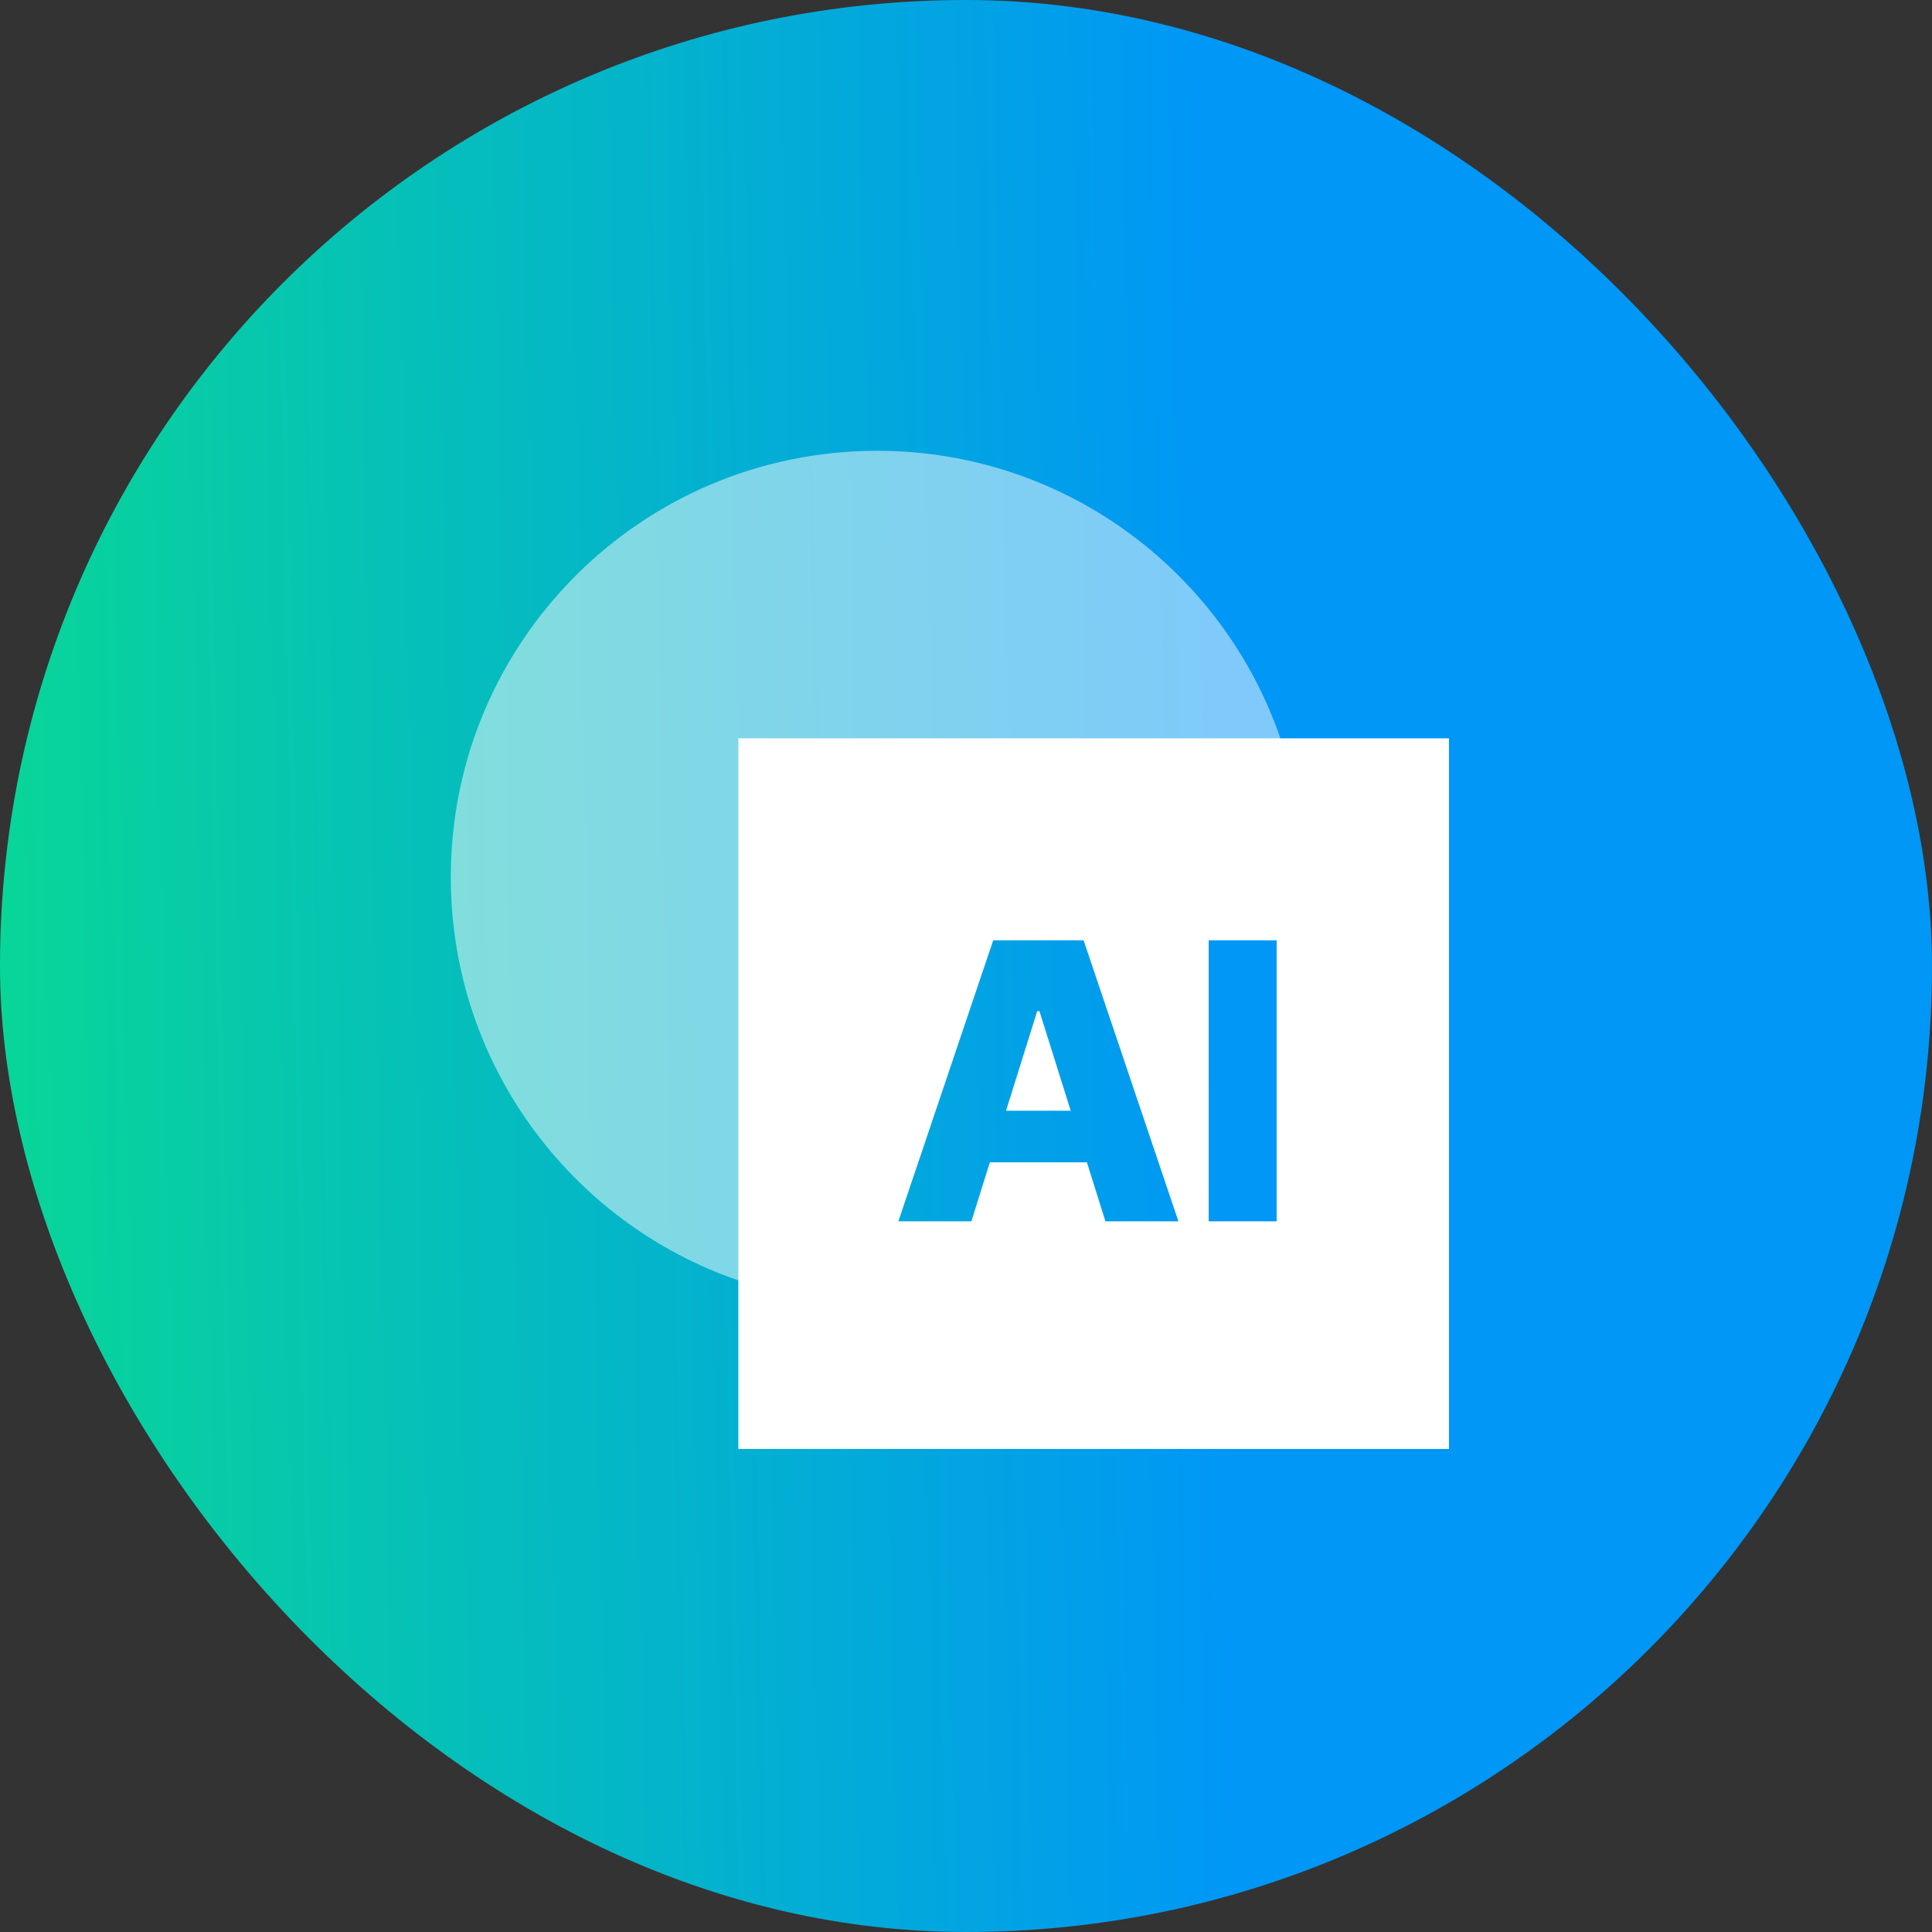<svg width="60" height="60" viewBox="0 0 60 60" fill="none" xmlns="http://www.w3.org/2000/svg">
<rect x="0" y="0" width="60" height="60" fill="#333333" stroke="none"/>
<rect width="60" height="60" rx="30" fill="url(#paint0_linear_737_24628)"/>
<path d="M44.999 44.999H22.93V22.93H44.999V44.999ZM30.845 29.202L27.899 37.93H30.167L30.741 36.098H33.755L34.33 37.93H36.597L33.652 29.202H30.845ZM37.537 29.202V37.93H39.647V29.202H37.537ZM32.28 31.401L33.252 34.495H31.243L32.212 31.401H32.28Z" fill="white"/>
<path opacity="0.5" d="M27.241 14C33.16 14 38.173 17.884 39.868 23.242H23.242V39.867C17.884 38.172 14 33.16 14 27.241C14 19.928 19.928 14 27.241 14Z" fill="#FEFEFE"/>
<defs>
<linearGradient id="paint0_linear_737_24628" x1="37.773" y1="30" x2="-4.26" y2="30.884" gradientUnits="userSpaceOnUse">
<stop stop-color="#0097F6"/>
<stop offset="1" stop-color="#09DD8D"/>
</linearGradient>
</defs>
</svg>
